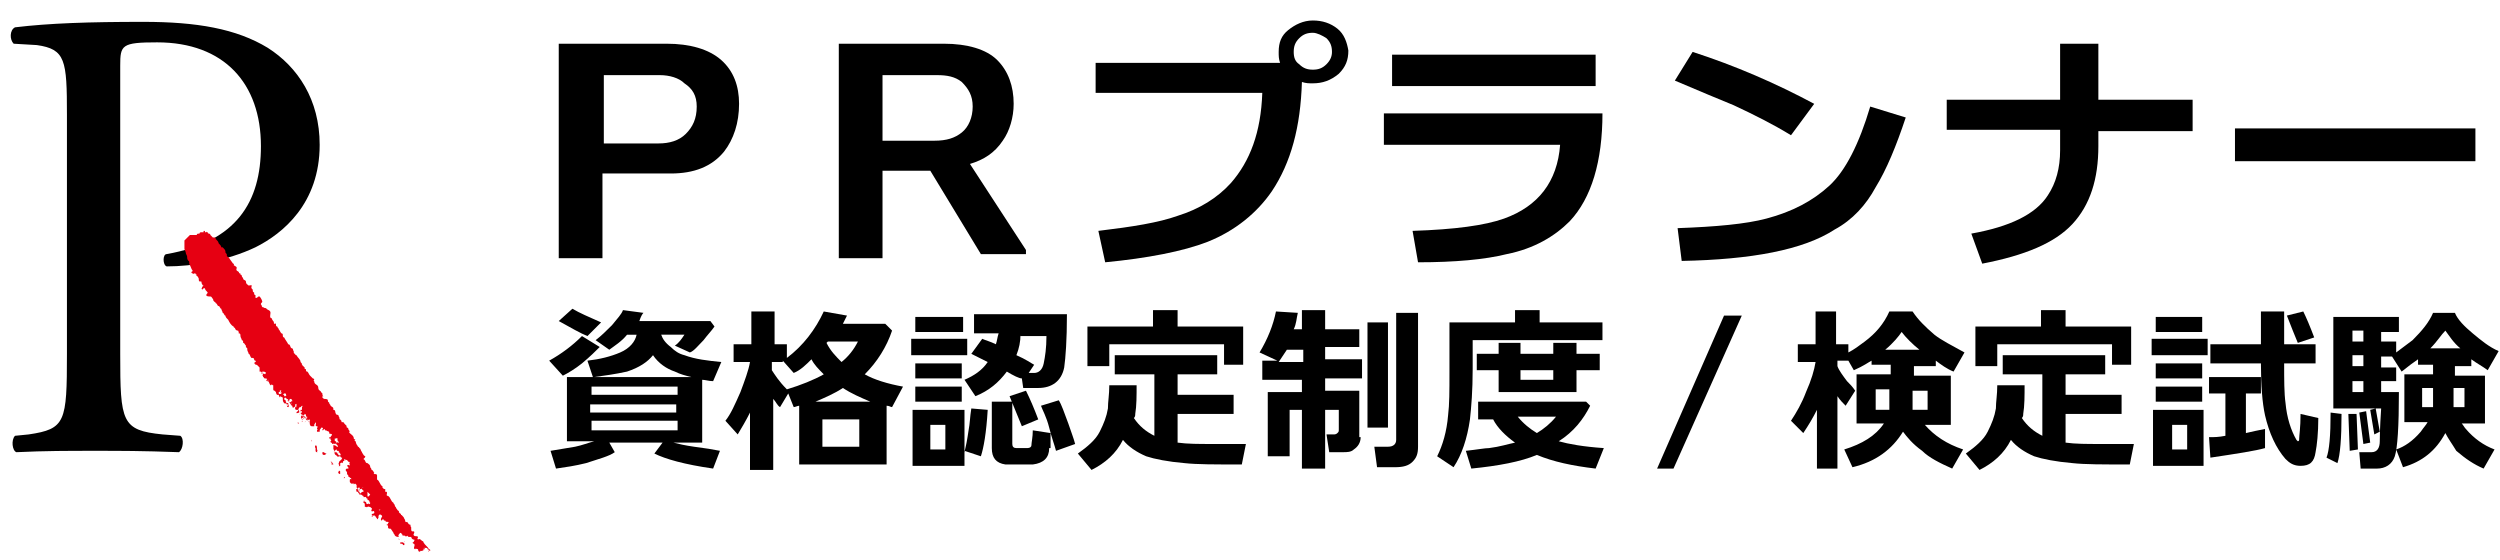 <?xml version="1.0" encoding="UTF-8" standalone="no"?>
<!-- Generator: Adobe Illustrator 15.0.2, SVG Export Plug-In  -->
<!DOCTYPE svg  PUBLIC '-//W3C//DTD SVG 1.1//EN'  'http://www.w3.org/Graphics/SVG/1.1/DTD/svg11.dtd'>
<svg xmlns="http://www.w3.org/2000/svg" xml:space="preserve" height="41px" width="183px" version="1.1" y="0px" x="0px" xmlns:xlink="http://www.w3.org/1999/xlink" viewBox="-0.8 -1 183 41" enable-background="new -0.8 -1 183 41">
	<path d="m48.3 11.7h-5v6.2h-3.2v-15.7h7.9c1.7 0 3.1 0.4 4 1.2s1.3 1.9 1.3 3.2c0 1.4-0.4 2.6-1.1 3.5-0.9 1.1-2.2 1.6-3.9 1.6zm-0.8-7.2h-4.1v5h4c0.8 0 1.5-0.2 2-0.7s0.8-1.1 0.8-2c0-0.8-0.3-1.3-0.9-1.7-0.4-0.4-1.1-0.6-1.8-0.6z"/>
	<path d="m67.3 11.5h-3.5v6.4h-3.2v-15.7h7.7c1.7 0 3.1 0.4 3.9 1.2s1.2 1.9 1.2 3.2c0 1-0.3 2-0.8 2.7-0.6 0.9-1.4 1.4-2.4 1.7l4.1 6.3v0.3h-3.3l-3.7-6.1zm0.5-7h-4v4.8h3.8c0.9 0 1.5-0.2 2-0.6s0.8-1.1 0.8-1.9-0.3-1.3-0.8-1.8c-0.5-0.4-1.1-0.5-1.8-0.5z"/>
	<path d="m95.3 5.1c-0.3 0-0.5 0-0.8-0.1-0.1 3.3-0.8 5.9-2.2 8-1.1 1.6-2.7 2.9-4.7 3.7-1.8 0.7-4.4 1.2-7.5 1.5l-0.5-2.3c2.5-0.3 4.4-0.6 5.8-1.1 1.6-0.5 2.9-1.3 3.9-2.4 1.4-1.6 2.2-3.7 2.3-6.6h-12.2v-2.2h13.5c-0.1-0.3-0.1-0.5-0.1-0.8 0-0.7 0.2-1.2 0.7-1.6s1.1-0.7 1.8-0.7c0.7 0 1.3 0.2 1.8 0.6s0.7 1 0.8 1.6c0 0.7-0.2 1.2-0.7 1.7-0.6 0.5-1.2 0.7-1.9 0.7zm0-3.7c-0.4 0-0.7 0.1-1 0.4s-0.4 0.6-0.4 1 0.1 0.7 0.4 0.9c0.3 0.3 0.6 0.4 1 0.4s0.7-0.1 1-0.4 0.4-0.6 0.4-0.9c0-0.4-0.1-0.7-0.4-1-0.3-0.2-0.7-0.4-1-0.4z"/>
	<path d="m114.1 15.2c-1.1 1.1-2.6 2-4.6 2.4-1.6 0.4-3.8 0.6-6.5 0.6l-0.4-2.3c3.1-0.1 5.3-0.4 6.7-0.9 2.5-0.9 3.9-2.7 4.1-5.4h-12.9v-2.3h16c0 3.5-0.8 6.2-2.4 7.9zm-13-9.9v-2.3h14.9v2.3h-14.9z"/>
	<path d="m130.3 8.9c-1.3-0.8-2.7-1.5-4.2-2.2-1-0.4-2.4-1-4.3-1.8l1.3-2.1c3.1 1 6.1 2.3 8.9 3.8l-1.7 2.3zm3.2 6.9c-2.3 1.5-6.1 2.2-11.2 2.3l-0.3-2.4c2.8-0.1 5-0.3 6.5-0.7 1.9-0.5 3.4-1.3 4.6-2.4s2.2-3.1 3-5.8l2.6 0.8c-0.7 2.1-1.4 3.8-2.2 5.1-0.7 1.3-1.7 2.4-3 3.1z"/>
	<path d="m150.9 15.4c-1.3 1.4-3.5 2.3-6.6 2.9l-0.8-2.2c2.8-0.5 4.7-1.4 5.6-2.8 0.6-0.9 0.9-2 0.9-3.3v-1.5h-8.3v-2.2h8.3v-4.1h2.8v4.1h6.9v2.3h-6.9v1.1c0 2.4-0.6 4.3-1.9 5.7z"/>
	<path d="m180.4 10.8h-17.6v-2.4h17.6v2.4z"/>
	<path d="m43.1 24.4c-0.3 0.3-0.7 0.7-1.3 1.2-0.5 0.4-1 0.7-1.4 0.9l-1-1.1c0.9-0.5 1.7-1.1 2.4-1.8l1.3 0.8zm1.1 7.7c-0.4 0.3-1.2 0.5-2.1 0.8-0.8 0.2-1.5 0.3-2.2 0.4l-0.4-1.3 1.8-0.3c0.5-0.1 1-0.3 1.4-0.4h-2v-4.7h1.9l-0.4-1.2c0.9-0.1 1.7-0.3 2.4-0.6s1.1-0.8 1.2-1.3h-0.7c-0.4 0.5-0.9 0.8-1.3 1.1l-1-0.7c0.4-0.3 0.8-0.7 1.2-1.1 0.4-0.5 0.7-0.8 0.8-1.1l1.5 0.2c-0.1 0.1-0.2 0.3-0.3 0.6h5.2l0.3 0.4c-0.2 0.3-0.5 0.6-0.8 1-0.4 0.4-0.7 0.8-1 0.9l-1.1-0.5c0.3-0.2 0.5-0.5 0.7-0.8h-1.7c0.1 0.3 0.3 0.6 0.7 0.9 0.3 0.3 0.6 0.5 1 0.6 0.8 0.3 1.7 0.4 2.7 0.5l-0.6 1.4c-0.3 0-0.6-0.1-0.8-0.1v4.6h-2.1c0.4 0.1 0.8 0.2 1.5 0.3 0.8 0.1 1.4 0.2 1.9 0.3l-0.5 1.3c-2.1-0.3-3.5-0.7-4.3-1.1l0.6-0.8h-3.9l0.4 0.7zm-1-9.5l-1 1c-0.5-0.2-1.2-0.6-2.1-1.1l1-0.9c0.5 0.3 1.2 0.6 2.1 1zm5.6 5.3v-0.6h-6.3v0.6h6.3zm-6.4 1.3h6.3v-0.6h-6.3v0.6zm6.4 0.6h-6.3v0.7h6.3v-0.7zm-6.1-3.2h7.1c-0.4-0.1-0.8-0.2-1.2-0.4-0.6-0.2-1.2-0.6-1.6-1.2-0.4 0.5-1 0.9-1.9 1.2-0.9 0.2-1.7 0.3-2.4 0.4z"/>
	<path d="m57.7 33v-4.3c-0.1 0-0.3 0.1-0.4 0.1l-0.4-1-0.6 1c-0.2-0.1-0.3-0.4-0.5-0.6v5.2h-1.7v-4.2c-0.3 0.6-0.6 1.1-0.9 1.6l-0.9-1c0.4-0.5 0.7-1.2 1.1-2.1 0.3-0.8 0.6-1.6 0.7-2.2h-1.2v-1.3h1.3v-2.4h1.7v2.4h0.9v1c1.2-0.9 2.1-2.1 2.7-3.4l1.7 0.3-0.3 0.6h3.1l0.5 0.5c-0.4 1.2-1.1 2.3-2 3.2 0.7 0.4 1.7 0.7 2.8 0.9l-0.8 1.5c-0.1 0-0.2-0.1-0.4-0.1v4.3h-6.4zm-2-7.5v0.6c0.2 0.3 0.5 0.8 1.1 1.4 1-0.3 2-0.7 2.7-1.1-0.4-0.4-0.7-0.7-0.9-1.1-0.4 0.4-0.8 0.8-1.3 1l-0.8-0.9v0.1h-0.8zm3.2 2.9h4c-0.7-0.3-1.4-0.6-2-1-0.6 0.4-1.3 0.7-2 1zm0.5 3.3h2.7v-2h-2.7v2zm1.4-6.2c0.5-0.4 0.9-0.9 1.2-1.5h-2.2l-0.1 0.1c0.3 0.6 0.7 1 1.1 1.4z"/>
	<path d="m70 25h-4.1v-1.2h4.1v1.2zm-0.3 8.1h-3.7v-4.1h3.8v3.1c0.1-0.4 0.2-0.9 0.3-1.6 0.1-0.5 0.1-1 0.2-1.6l1.2 0.1c-0.1 1.7-0.3 2.8-0.5 3.4l-1.2-0.4v1.1zm0-9.8h-3.5v-1.1h3.5v1.1zm-0.1 3.4h-3.4v-1.1h3.4v1.1zm0 1.7h-3.4v-1.1h3.4v1.1zm-1.2 3.5v-1.8h-1.1v1.8h1.1zm4.5-5.7c-0.6 0.8-1.3 1.4-2.3 1.8l-0.8-1.2c0.7-0.3 1.3-0.7 1.7-1.3l-1.2-0.6 0.8-1.1c0.2 0.1 0.6 0.2 1 0.4 0.1-0.3 0.1-0.5 0.2-0.8h-1.8v-1.4h6.8c0 1.9-0.1 3.2-0.2 3.9-0.2 1-0.9 1.5-1.9 1.5h-1.1l-0.1-0.7c-0.2 0-0.6-0.2-1.1-0.5zm3.1 5.6c0 0.7-0.4 1.1-1.2 1.2h-1-1c-0.7-0.1-1-0.5-1-1.2v-3.4h1.5v3.1c0 0.2 0.1 0.3 0.3 0.3h0.4 0.4c0.2 0 0.3-0.1 0.3-0.2 0-0.2 0.1-0.6 0.1-1.1l1.3 0.2v1.1zm-0.8-2.1l-1.2 0.5c-0.2-0.5-0.5-1.2-0.9-2.2l1.2-0.4c0.3 0.6 0.6 1.3 0.9 2.1zm-1.3-6.2c0 0.5-0.1 1-0.3 1.5 0.7 0.3 1.1 0.6 1.3 0.7l-0.4 0.6h0.4c0.3 0 0.6-0.2 0.7-0.7s0.2-1.1 0.2-2h-1.9zm4 8l-1.4 0.5c-0.1-0.4-0.3-0.9-0.5-1.7s-0.5-1.3-0.6-1.6l1.3-0.4c0.2 0.3 0.4 0.9 0.7 1.7 0.2 0.6 0.4 1.1 0.5 1.5z"/>
	<path d="m82.4 27.1c0 0.9 0 1.6-0.1 2.2 0 0.1 0 0.2-0.1 0.3 0.4 0.6 0.9 1 1.5 1.3v-4.5h-2.9v-1.4h7.5v1.4h-2.9v1.5h4.1v1.4h-4.1v2.1c0.7 0.1 1.6 0.1 2.5 0.1h2.5l-0.3 1.5c-2 0-3.3 0-4.2-0.1-1.2-0.1-2.2-0.3-2.8-0.5-0.7-0.3-1.3-0.7-1.7-1.2-0.5 1-1.3 1.7-2.3 2.2l-1-1.2c0.7-0.5 1.3-1 1.6-1.6s0.5-1.1 0.6-1.7c0-0.5 0.1-1 0.1-1.7h2zm7.9-1.4h-1.5v-1.5h-8.4v1.6h-1.6v-2.9h4.8v-1.2h1.8v1.2h4.8v2.8z"/>
	<path d="m98.8 31c0 0.4-0.2 0.7-0.5 0.9-0.2 0.2-0.5 0.2-0.8 0.2h-1l-0.2-1.3h0.5c0.1 0 0.2 0 0.3-0.1s0.1-0.1 0.1-0.3v-1.4h-1v4.3h-1.7v-4.3h-0.9v3.4h-1.6v-4.7h2.5v-0.9h-2.9v-1.4h1.1l-1.3-0.6c0.6-1 1-2 1.2-3l1.6 0.1c-0.1 0.4-0.1 0.8-0.3 1.2h0.6v-1.4h1.7v1.4h2.5v1.3h-2.5v0.9h2.7v1.4h-2.7v0.9h2.5v3.4zm-4.2-5.5v-0.9h-1.2l-0.6 0.9h1.8zm6.2 4.8h-1.5v-7.7h1.5v7.7zm2.2 1.4c0 0.5-0.1 0.8-0.4 1.1s-0.7 0.4-1.3 0.4h-1.3l-0.2-1.5h1c0.4 0 0.6-0.2 0.6-0.5v-9.3h1.6v9.8z"/>
	<path d="m116.5 23.9h-9.5v2.1c0 1.6-0.1 2.8-0.2 3.7-0.2 1.4-0.6 2.6-1.2 3.5l-1.2-0.8c0.4-0.8 0.7-1.8 0.8-3 0.1-0.8 0.1-1.8 0.1-3.1v-3.7h4.8v-0.9h1.8v0.9h4.6v1.3zm-0.9 4.8c-0.5 1-1.2 1.9-2.3 2.6 0.7 0.2 1.8 0.4 3.3 0.5l-0.6 1.5c-1.7-0.2-3.1-0.5-4.3-1-1.2 0.5-2.8 0.8-4.8 1l-0.4-1.3c0.9-0.1 1.4-0.2 1.7-0.2 0.8-0.1 1.4-0.3 1.9-0.4-0.7-0.5-1.3-1.1-1.6-1.7h-1.1v-1.3h7.9l0.3 0.3zm-1-1h-5.7v-1.6h-1.6v-1.2h1.6v-0.8h1.6v0.8h2.4v-0.8h1.7v0.8h1.7v1.2h-1.7v1.6zm-2.9 3c0.5-0.3 1-0.7 1.4-1.2h-2.8c0.4 0.5 0.9 0.9 1.4 1.2zm-1.2-4.6v0.7h2.4v-0.7h-2.4z"/>
	<path d="m126.7 22.1l-5 11.2h-1.2l4.9-11.2h1.3z"/>
	<path d="m138.5 30.6c-0.8 1.3-2 2.2-3.7 2.6l-0.6-1.3c1.3-0.4 2.3-1 2.9-1.9h-2v-3.6h2.5v-0.7h-1.4v-0.3c-0.2 0.1-0.6 0.4-1.3 0.7l-0.4-0.7h-0.8v0.4c0.1 0.3 0.4 0.7 0.7 1.1 0.2 0.2 0.4 0.4 0.6 0.7l-0.7 1.1c-0.2-0.2-0.4-0.4-0.6-0.7v5.3h-1.5v-4.3c-0.3 0.6-0.6 1.1-1 1.7l-0.9-0.9c0.4-0.6 0.8-1.3 1.1-2.1 0.4-0.9 0.6-1.6 0.7-2.2h-1.3v-1.3h1.3v-2.4h1.5v2.4h0.9v0.6c0.4-0.2 0.8-0.5 1.2-0.8 0.8-0.6 1.4-1.3 1.8-2.2h1.7c0.4 0.6 0.9 1.1 1.6 1.7 0.5 0.4 1.3 0.8 2.2 1.3l-0.8 1.4c-0.5-0.2-0.9-0.5-1.3-0.8v0.4h-1.6v0.7h2.7v3.6h-1.9c0.7 0.8 1.6 1.4 2.8 1.8l-0.8 1.4c-0.9-0.4-1.7-0.8-2.2-1.3-0.7-0.5-1.1-1-1.4-1.4zm-1-3.1h-1v1.5h1v-1.5zm-0.3-2.9h2.5c-0.5-0.4-1-0.9-1.3-1.3-0.2 0.3-0.6 0.8-1.2 1.3zm3.1 4.4v-1.4h-1.1v1.4h1.1z"/>
	<path d="m147.4 27.1c0 0.9 0 1.6-0.1 2.2 0 0.1 0 0.2-0.1 0.3 0.4 0.6 0.9 1 1.5 1.3v-4.5h-2.9v-1.4h7.5v1.4h-2.9v1.5h4.1v1.4h-4.1v2.1c0.7 0.1 1.6 0.1 2.5 0.1h2.5l-0.3 1.5c-2 0-3.3 0-4.2-0.1-1.2-0.1-2.2-0.3-2.8-0.5-0.7-0.3-1.3-0.7-1.7-1.2-0.5 1-1.3 1.7-2.3 2.2l-1-1.2c0.7-0.5 1.3-1 1.6-1.6s0.5-1.1 0.6-1.7c0-0.5 0.1-1 0.1-1.7h2zm7.9-1.4h-1.5v-1.5h-8.4v1.6h-1.6v-2.9h4.8v-1.2h1.8v1.2h4.8v2.8z"/>
	<path d="m160.8 25h-4.1v-1.2h4.1v1.2zm-0.3 8.1h-3.7v-4.1h3.7v4.1zm0-9.8h-3.5v-1.1h3.4v1.1zm-0.1 3.4h-3.4v-1.1h3.4v1.1zm0 1.7h-3.4v-1.1h3.4v1.1zm-1.1 3.5v-1.8h-1.1v1.8h1.1zm5.7-0.1c-0.7 0.2-2 0.4-4 0.7l-0.1-1.5c0.4 0 0.7 0 1.2-0.1v-3.1h-1.2v-1.2h3.8v1.2h-1.1v2.9c0.4-0.1 0.9-0.2 1.4-0.3v1.4zm3.9-2.2c0 1.1-0.1 2-0.2 2.5-0.1 0.7-0.4 1-1.1 1-0.5 0-0.8-0.2-1.1-0.5-0.7-0.8-1.2-1.9-1.5-3.2-0.2-0.9-0.3-2.2-0.3-3.8h-3.7v-1.4h3.7v-2.4h1.7v2.4h2.3v1.4h-2.3c0 1.2 0 2.2 0.1 2.9 0.1 1.1 0.4 2 0.8 2.7l0.1 0.1c0.1 0 0.1-0.1 0.1-0.2 0-0.2 0.1-0.8 0.1-1.8l1.3 0.3zm-1.5-5.5c-0.2-0.5-0.5-1.2-0.8-2l1.2-0.3c0.2 0.4 0.5 1.1 0.8 1.9l-1.2 0.4z"/>
	<path d="m170.6 29.3c0 1.8-0.1 3-0.3 3.6l-0.8-0.4c0.2-0.5 0.3-1.6 0.3-3.3l0.8 0.1zm7.6 1.4c-0.7 1.3-1.7 2.1-3.1 2.5l-0.5-1.3c0.6-0.2 1.2-0.6 1.8-1.3 0.2-0.3 0.4-0.5 0.5-0.7h-1.7v-3.5h2.1v-0.7h-1.1v-0.4c-0.3 0.2-0.7 0.5-1.2 0.9l-0.7-1.1h-0.8v0.8h1.1v1h-1.1v0.8h1.3c0 2.5-0.1 4.1-0.3 4.7s-0.7 0.9-1.3 0.9h-1.2l-0.1-1.2h0.9c0.4 0 0.6-0.3 0.6-0.8 0-0.1 0-0.9 0.1-2.4h-3.5v-6.7h4.8v1.1h-1.3v0.7h1.1v0.8l1.2-0.9c0.7-0.7 1.2-1.3 1.5-2h1.6c0.2 0.5 0.7 1 1.3 1.5s1.2 1 1.9 1.3l-0.8 1.4c-0.4-0.3-0.8-0.5-1.2-0.8v0.5h-1.2v0.7h2.2v3.5h-1.7c0.1 0.1 0.2 0.3 0.3 0.4 0.6 0.7 1.3 1.2 2.1 1.5l-0.8 1.4c-0.7-0.3-1.3-0.7-2-1.3-0.3-0.5-0.6-0.9-0.8-1.3zm-6.4 1.2l-0.6 0.1-0.1-2.7h0.6l0.1 2.6zm0.4-8.7h-0.8v0.8h0.8v-0.8zm-0.8 1.8v0.8h0.8v-0.8h-0.8zm0 1.9v0.8h0.8v-0.8h-0.8zm1.3 4.5l-0.5 0.1-0.3-2.3 0.5-0.1 0.3 2.3zm0.7-0.8l-0.4 0.2-0.3-1.8 0.4-0.1 0.3 1.7zm3.9-3.2h-0.8v1.4h0.8v-1.4zm-0.2-2.9h2.2c-0.5-0.4-0.8-0.9-1.1-1.3-0.3 0.3-0.6 0.8-1.1 1.3zm2.5 4.3v-1.4h-0.8v1.4h0.8z"/>
<path d="m8 24.9c0 5 0.1 5.6 3.1 5.9l1.3 0.1c0.3 0.2 0.2 1-0.1 1.2-2.7-0.1-4.3-0.1-6.1-0.1-2 0-3.7 0-5.8 0.1-0.3-0.1-0.4-0.9-0.1-1.2l1-0.1c2.7-0.4 2.8-0.9 2.8-5.9v-17.5c0-4-0.1-4.8-2.2-5.1l-1.7-0.1c-0.3-0.3-0.3-1 0.1-1.2 2.5-0.3 5.4-0.4 9.4-0.4 3.9 0 6.8 0.5 9.1 1.9 2.2 1.4 3.8 3.8 3.8 7.1 0 4.3-2.7 6.5-4.7 7.5-2.1 1-4.6 1.4-6.5 1.4-0.3-0.1-0.3-0.9 0-0.9 5.1-0.9 6.9-3.8 6.9-7.9 0-4.6-2.7-7.6-7.6-7.6-2.6 0-2.7 0.2-2.7 1.7v21.1z"/>
<polygon points="19.9 28.4 19.9 28.4" fill="#E60012"/>
<polygon points="17.6 20.7 17.6 20.7" fill="#E60012"/>
<path d="m19.8 28.4c0.1 0 0 0 0 0z" fill="#E60012"/>
<path d="m13.5 15.1z" fill="#E60012"/>
<path d="m23.8 33.3z" fill="#E60012"/>
<path d="m25.3 35.2z" fill="#E60012"/>
<path d="m30.7 39.3c0-0.1-0.1-0.1-0.1-0.1-0.1-0.2-0.3-0.3-0.4-0.5 0-0.1-0.1-0.1-0.1-0.1-0.1-0.1-0.2-0.2-0.3-0.1-0.1-0.1 0-0.1 0-0.2-0.1-0.1-0.2 0-0.3-0.1s0.1-0.2 0-0.3h-0.1c-0.1 0-0.1-0.1-0.1-0.2v-0.1c-0.1-0.1 0-0.2-0.1-0.2s-0.1-0.1-0.2-0.2c-0.2 0.1-0.1-0.2-0.2-0.2 0-0.1-0.1-0.2-0.2-0.3-0.1 0 0-0.1-0.1-0.1l-0.1-0.1v-0.1c-0.1 0-0.1-0.1-0.2-0.2 0-0.1-0.1-0.1-0.1-0.2s-0.1-0.1-0.1-0.2c-0.2-0.1-0.2-0.4-0.4-0.5-0.2 0 0-0.2-0.1-0.3h-0.1v-0.2c-0.1 0-0.1 0-0.2-0.1v-0.1c-0.2-0.1-0.2-0.4-0.4-0.5v-0.3c0-0.1-0.1-0.1-0.2-0.1 0 0-0.1-0.1 0-0.1-0.1-0.1-0.1-0.2-0.2-0.2 0 0 0-0.1-0.1-0.2 0-0.2-0.1-0.2-0.2-0.3-0.2 0-0.1-0.2-0.3-0.3l0.1-0.1c0.1-0.1 0-0.1-0.1-0.2 0-0.1-0.1-0.1-0.1-0.2-0.1-0.1-0.1-0.3-0.2-0.3 0-0.1-0.1-0.1-0.1-0.1 0-0.1-0.1-0.1-0.1-0.2-0.1-0.1 0-0.2-0.1-0.2 0 0-0.1-0.1 0-0.1 0-0.1-0.1 0-0.1-0.1 0-0.2-0.2-0.3-0.3-0.4 0 0-0.1-0.1 0-0.1 0-0.1-0.1-0.1-0.1-0.2 0 0 0-0.1-0.1-0.1 0 0-0.1-0.1 0-0.1l-0.2-0.2c0-0.1-0.1-0.1-0.2-0.1 0-0.1 0-0.1-0.1-0.2-0.1 0 0-0.1-0.1-0.2 0-0.2-0.2-0.1-0.2-0.2-0.1-0.1 0-0.3-0.2-0.3v-0.1c0-0.1-0.1-0.1-0.2-0.2 0-0.1-0.1-0.1-0.1-0.2s-0.1 0-0.1-0.2c0-0.1-0.2-0.1-0.2-0.1-0.1 0-0.1 0-0.2-0.1v-0.1h0.1c-0.1 0-0.1-0.1-0.1-0.2l-0.1-0.1c0-0.1-0.2-0.1-0.2-0.3 0-0.3-0.3-0.2-0.3-0.5 0 0-0.1 0 0-0.1 0 0 0-0.1-0.1-0.1l-0.2-0.2c-0.1-0.1-0.1-0.2-0.2-0.3-0.2 0 0-0.2-0.2-0.2v-0.1l-0.1-0.1c-0.1 0 0-0.1-0.1-0.1 0-0.1 0-0.1-0.1-0.2 0-0.2-0.2-0.3-0.3-0.5-0.1 0-0.1-0.1-0.1-0.1-0.1 0-0.1-0.1-0.1-0.2-0.1-0.1 0-0.1-0.1-0.2-0.2 0-0.1-0.3-0.3-0.3-0.1-0.2-0.2-0.3-0.3-0.5-0.1 0-0.1-0.1-0.1-0.2s-0.1-0.1-0.1-0.1c-0.1-0.1-0.1-0.2-0.2-0.3 0-0.1-0.1-0.1-0.1-0.2-0.2 0 0-0.3-0.2-0.2-0.1 0 0-0.1-0.1-0.2s-0.1-0.2-0.1-0.2c-0.2 0-0.1-0.3-0.1-0.4 0-0.2-0.2-0.2-0.3-0.3 0-0.1-0.1 0-0.2-0.1-0.2 0-0.1-0.2-0.2-0.2 0-0.1 0-0.1 0.1-0.2 0-0.1-0.1-0.3-0.2-0.4-0.1 0-0.1 0-0.2 0.1h-0.1v-0.2c-0.1 0-0.1-0.1-0.1-0.2-0.1 0-0.1-0.1-0.1-0.2-0.1-0.1-0.1-0.1-0.1-0.2 0.1-0.2-0.1-0.1-0.2-0.1-0.1-0.1-0.2-0.1-0.2-0.3 0-0.1-0.2-0.1-0.2-0.2s-0.1-0.1-0.1-0.2-0.1-0.1-0.1-0.1c0-0.1 0-0.1-0.1-0.1 0-0.2-0.2-0.1-0.2-0.3 0.1-0.2-0.1-0.2-0.2-0.3 0.1-0.1-0.1-0.1-0.1-0.2-0.1-0.1-0.2-0.3-0.3-0.4-0.1 0-0.1-0.1-0.1-0.2-0.1-0.1-0.1-0.1-0.1-0.2s-0.1-0.2-0.2-0.3h-0.1c0-0.1-0.1-0.2-0.2-0.3 0-0.1-0.1-0.2-0.2-0.3 0-0.1-0.1-0.1-0.1-0.1s0-0.1-0.1 0l-0.2-0.2c0-0.1-0.1-0.1-0.1-0.1-0.1 0-0.1-0.1-0.1-0.1-0.1 0-0.1-0.1-0.1 0h-0.1v-0.1h-0.1v0.1h-0.1-0.1c-0.1 0-0.1 0.1-0.1 0.1h-0.1c-0.1 0-0.1 0.1-0.1 0.1h-0.3-0.2l-0.1 0.1-0.3 0.3v0.4 0.2c0 0.1 0.1 0.2 0.1 0.3s0.1 0.2 0.1 0.3 0 0.2 0.1 0.3c0.1 0 0 0.2 0.1 0.3 0.1 0.2 0.1 0.3 0.2 0.4 0 0.1-0.1 0.1-0.1 0.1s0 0.1 0.1 0.1c0 0.1 0.1 0 0.2 0 0 0 0 0.1 0.1 0.1-0.1 0.1 0.1 0.1 0.1 0.2 0.1 0.1 0 0.2 0.1 0.3h0.1c0.1 0 0 0.1 0.1 0.2 0 0.1 0.1 0.1 0.1 0.1l-0.1 0.1c0 0.1-0.1 0.1 0 0.2l0.1-0.1h0.1c0 0.1 0.1 0.2 0.2 0.3 0 0.1-0.1 0.1-0.1 0.2s0.2 0.1 0.3 0.1 0.1 0.1 0.2 0.2c0 0.2 0.2 0.2 0.2 0.3 0.1 0 0.1 0.2 0.2 0.2s0.1 0.2 0.2 0.2c0 0.1 0.1 0.2 0.1 0.3 0.1 0 0.1 0.2 0.2 0.2 0 0.1 0.1 0.2 0.1 0.2l0.1 0.1c0.1 0.2 0.2 0.4 0.4 0.5 0 0.1 0.1 0.1 0.1 0.1 0 0.1 0.1 0.2 0.2 0.2s0 0.1 0.1 0.1c-0.1 0.1 0 0.1 0 0.1 0.1 0 0.1 0.1 0.1 0.2s0.1 0.2 0.1 0.3c0.1 0 0.1 0.1 0.1 0.2 0.1 0 0.1 0.1 0.2 0.2v0.1l0.1 0.1v0.1c0 0.1 0.1 0.2 0.1 0.3 0.1 0 0.1 0.2 0.2 0.3h0.1c0.1 0 0.1 0.1 0.1 0.1 0 0.1 0.1 0.1 0.1 0.1 0.1 0.1-0.1 0.1-0.1 0.2 0.1 0 0.1 0.1 0.1 0.1h0.1l0.1 0.1 0.1 0.1v0.1 0.1 0.1h0.1c0.1 0.1 0.2 0.2 0.1 0.3 0.1 0 0 0.1 0.1 0.1 0 0.1 0.1 0.1 0.1 0.1h0.1s0.1 0.1 0 0.1c0 0.1 0 0.1 0.1 0.1s0.1 0.2 0.2 0.3c0.1 0 0.1-0.1 0.1-0.1s0 0.1 0.1 0.1v0.3c0 0.1 0.1 0.1 0.1 0.1l0.1 0.1s-0.1 0 0 0v0.1c0.1 0 0 0.1 0.1 0.1h0.1v-0.1-0.1c0.1 0 0-0.1 0.1-0.1v0.1s0 0.1 0.1 0v0.1h-0.1c0 0.1-0.1 0-0.1 0 0 0.1 0 0.2 0.1 0.3v-0.1l0.2 0.1v0.1c0 0.1 0 0.2 0.1 0.3 0 0 0.1 0.1 0.1 0l0.1 0.1v0.1c0 0.1 0.1 0.1 0.1 0.1 0.1-0.1 0-0.2 0-0.3h-0.1c-0.1 0.1 0-0.1-0.1-0.1 0.1-0.1-0.1-0.1-0.1-0.2 0 0 0-0.1 0.1-0.1l0.1 0.1c0.1 0 0.1 0.1 0.1 0.1h0.1v-0.1h0.1c0.2 0.1 0 0.3 0 0.4s0.1 0.1 0.1 0.1v0.1s0.1 0.1 0.1 0c0.1 0 0.1-0.1 0.1-0.1v-0.1 0.1-0.1c0.1 0 0.1-0.1 0.1 0v0.2h-0.1v0.1s0 0.1 0.1 0.1h-0.1 0.1 0.1c0.1 0.1-0.1 0.1-0.1 0.2s0.1 0 0.2 0v-0.1s0-0.1-0.1-0.1c0.1 0 0-0.2 0.2-0.2l0.1-0.1c0.1 0 0 0.1 0 0.1v0.2h-0.1v0.2c0 0.1 0.1 0.1 0.1 0.2 0.1 0 0 0.1 0.1 0.1v-0.1c0.1 0 0.1-0.1 0.1-0.2v0.1c0.1 0 0.1 0.1 0.1 0.2 0.1-0.1 0 0.1 0.1 0v0.2s0.1 0.1 0.1 0c0.2 0 0 0.3 0.1 0.4 0 0.1 0.1 0.1 0.2 0.1h0.1v-0.1c0-0.1 0.1-0.1 0.1-0.2 0.1 0.1-0.1 0.3 0.1 0.3 0.1 0 0 0.1 0 0.2 0 0 0.1 0 0 0.1v0.1h0.1 0.1v-0.1c0-0.1 0.1-0.1 0.1-0.2h0.1s0.1 0.1 0 0.1v0.1c0.1 0 0.1-0.1 0.1-0.1 0.1 0 0.1 0.1 0.1 0.1h0.1c0 0.1 0.2 0 0.2 0.2 0 0.1 0.1 0 0.2 0.1 0 0.1-0.1 0.1-0.1 0.2h-0.1v0.1h0.1v0.1c0.1 0 0 0.1 0 0.1-0.1 0.1 0.2 0.1 0.1 0.2h0.1c0-0.1 0.1 0 0.1 0s0.1 0 0.1-0.1v-0.1c-0.1 0-0.1 0-0.1-0.1v-0.1h0.1c0.1-0.1 0.1 0 0.1 0.1s0.1 0.1 0.1 0.2h-0.1v-0.1s0 0.1-0.1 0.1v0.1l0.1 0.1s0.1 0.1 0 0.1-0.1-0.1-0.2-0.1 0-0.1-0.1 0v0.3c0.1 0 0 0.1 0.1 0.1 0.1 0.1-0.1 0.1 0 0.2 0 0.1 0.1 0.1 0.2 0.2 0 0.1 0.1 0 0.1 0h0.1v-0.1c-0.1 0.1-0.1 0-0.2-0.1 0-0.1-0.1-0.1-0.2-0.1v-0.1l0.1-0.1c0.1 0 0 0.1 0.1 0.1s0.1 0 0.1 0.1c0.1-0.1 0 0.1 0 0.1v-0.1l0.1 0.1c0.1 0.1-0.1 0.2 0.1 0.3 0.1 0 0 0.1 0 0.1 0 0.1-0.2 0.1-0.2 0.3-0.1 0.1 0.1 0.1 0 0.2 0 0.1 0 0 0.1 0v-0.1-0.1c0.1 0 0.1-0.1 0.2 0v-0.1c0-0.1 0.1 0 0.1-0.1v-0.1c0.1 0 0.1 0.1 0.1 0.1 0.1-0.1 0.1 0 0.2 0.1 0.2 0 0 0.1 0.1 0.2 0 0.2-0.1-0.1-0.2 0.1h-0.1v0.1-0.1h0.1c0.1 0.1 0.1 0.1 0.1 0.2h-0.1c-0.1 0-0.1 0.1-0.1 0.1 0 0.1 0.1 0.1 0.1 0.2v0.1c0.1 0.1 0.1 0.1 0.1 0.2 0.1 0 0.1 0.1 0.2 0.1v0.1c-0.1-0.1-0.1 0-0.1 0.1s0 0.1 0.1 0.2h0.1 0.1v0.1s0-0.1 0.1-0.1l0.1 0.1v0.1 0.1c0.1 0 0 0.1 0.1 0.1v0.2c0 0.1 0.1 0.1 0.1 0.2h0.1c0-0.1 0-0.1-0.1-0.1 0.1-0.1-0.1-0.1 0-0.2v-0.2 0.1c-0.1 0 0 0.1-0.1 0.2h-0.1c0-0.1-0.1-0.2 0-0.2 0.1 0.1 0.1-0.2 0.2-0.1 0.1 0 0 0.1 0 0.1h0.1c0.1-0.1 0.1 0.1 0.2 0.1v0.1h-0.1l-0.1 0.1v0.1c0.1 0 0.1 0.1 0.2 0.1 0 0.2 0.1 0 0.2 0.1 0 0 0 0.1 0.1 0.1v0.1c0.2 0 0.1 0.2 0.2 0.2 0 0.1-0.1 0.1-0.1 0.1 0-0.1-0.1 0-0.1 0-0.1 0-0.1-0.1-0.1-0.1 0-0.1 0 0-0.1-0.1h-0.1v0.1c0.1 0 0.1 0.1 0.1 0.2v0.1h0.1c0.1 0.1 0.1-0.1 0.2 0 0.1 0 0.1 0 0.2 0.1s-0.1 0.1 0 0.2c0 0 0 0.1 0.1 0 0 0 0.1 0 0.1 0.1s-0.1 0.1-0.1 0.1-0.1 0-0.1 0.1c0 0 0.1 0 0.1 0.1h-0.1c0-0.1 0.1 0 0.2-0.1 0 0 0 0.1 0.1 0.1 0 0.1 0.1 0.1 0.1 0.2 0.1 0 0 0 0.1-0.1v-0.1c0-0.1 0.1-0.2 0.2-0.1 0.2 0.1-0.1 0.2 0 0.4 0 0 0.1 0 0.1-0.1 0 0 0.1 0 0.1 0.1h0.1c0 0.1 0.1 0.1 0.2 0.1s0 0.1 0 0.1c0 0.1-0.1 0.1-0.1 0.1 0 0.1 0.1 0 0.1 0.1v0.1c0 0.1 0.1 0.1 0.2 0.1l0.2 0.3c0 0.1 0.1 0.1 0.1 0.2 0.1 0.1 0.2 0.1 0.3 0.1-0.1-0.1 0-0.2 0.1-0.3 0.1 0 0.1 0.1 0.1 0.1 0.1 0 0 0.1 0.1 0.1s0.2 0 0.2 0.1c0-0.1 0.1 0 0.1-0.1l0.1 0.1h0.2c0 0.1 0.1 0.2 0.2 0.2 0 0 0.1 0 0 0.1 0 0.1-0.1 0.1-0.1 0.1s0 0.1 0.1 0.1c0.1 0.1 0 0.2 0 0.3 0 0 0 0.1 0.1 0.1 0-0.1 0.1 0 0.2 0v0.1c0.1 0 0 0.1 0.1 0.1 0-0.1 0.1 0 0.1-0.1 0.1 0.1 0.2-0.1 0.2 0v-0.1h0.1 0.1-0.1s0-0.1-0.1-0.1h0.2c0.1 0 0.1 0.1 0.1 0.1 0.1 0 0.1 0.1 0.1 0.2-0.1-0.1 0-0.1 0.1-0.1-0.1 0 0 0 0 0zm-13.2-16.1zm0.5-1c0.1-0.1 0.1-0.1 0 0zm0.3 2.2v0zm0.3 2h-0.1 0.1c-0.1-0.1-0.2 0-0.3-0.1h0.1v-0.1c0.3 0 0.3 0.1 0.2 0.2 0.1 0 0 0 0 0zm0.2 0.2zm0 0.3v-0.1s-0.1-0.1 0-0.1c0 0-0.1 0 0 0.1 0 0 0.1 0 0 0.1v0zm0-0.3c0.1-0.1 0 0 0 0zm0.3 0.1zm0.2 0.9v0 0zm0.5 0.2s-0.1 0.1-0.1 0h0.1c-0.1 0-0.1 0 0 0l-0.1-0.1s-0.1 0 0-0.1c0-0.1 0 0 0.1 0 0 0-0.1 0.1 0 0.1 0 0-0.1 0 0 0.1v0zm0.3 0.2h-0.1v-0.1s0 0-0.1 0l0.1-0.1h0.1s0.1 0.1 0 0.2c0.1-0.1 0.1 0 0 0zm0.2 0.7h-0.1c0-0.1 0.1-0.1 0.1-0.2v0.2zm0-0.3c-0.1-0.1 0-0.1 0-0.1 0.1 0 0 0.1 0 0.1zm0.2-0.2zm0 0.4c-0.1 0 0-0.1-0.1-0.1v-0.1s0.1 0.1 0.1 0v-0.1s0 0.1 0.1 0.1c-0.1 0 0 0.1-0.1 0.2zm0.1-0.1v0c0.1 0 0.1 0 0 0zm0.3 0.3c0-0.1-0.1-0.1-0.1-0.1 0 0.1 0.1 0 0.1 0 0.1 0-0.1 0 0 0.1zm0.1 0c0 0.1 0.1 0 0 0 0.1 0.1 0.1 0.1 0 0v0zm0.1 0.6v0c0.1 0 0.1 0 0 0 0.1-0.1 0-0.1 0.1-0.2l-0.1 0.2zm0.1-0.2c0-0.1 0-0.1 0.1-0.1v0.1h-0.1c0.1 0 0 0.1 0 0zm0.1 0.7v-0.1s0.1 0 0 0.1c0.1 0 0.1 0 0 0zm0.2 0c0.1 0 0.1-0.1 0 0 0.1 0 0.1 0 0 0zm0.1 0.6v0 0 0c0.1-0.1 0 0 0 0zm0.1-0.3s-0.1 0 0 0zm0-0.6c-0.1 0-0.1-0.1 0 0-0.1 0-0.1 0 0 0 0 0.1-0.1 0 0 0v0 0.2l-0.1-0.1c0-0.1-0.1-0.1-0.1-0.1s0-0.1-0.1 0v0.1s-0.1-0.1-0.1 0c0 0-0.1-0.1 0-0.1v0.1h0.1c0-0.1 0.1-0.1 0.1-0.1h0.1c0-0.1-0.1 0-0.2-0.1 0 0 0 0.1-0.1 0.1s-0.1-0.1 0-0.2c0-0.1 0.1 0 0.1 0l0.1 0.1c0.1 0 0 0.1 0.1 0.2 0.1-0.2 0.1-0.2 0.1-0.1zm0.1 0.3v-0.1c0.1 0 0.1 0 0 0.1 0.1 0 0.1 0.1 0 0zm1.8 1.8c-0.1 0 0 0 0 0v0zm0 0.4v0 0c0-0.1 0.1-0.1 0-0.1h0.1c-0.1 0-0.1 0.1-0.1 0.1zm0.5 0.5zm0.2 0.3c-0.1-0.1-0.1-0.1 0 0-0.1-0.1-0.1-0.1 0 0-0.1-0.1-0.1-0.1 0 0-0.1-0.1-0.1-0.1 0 0zm0.3 1v0c0.1 0 0.1 0 0 0zm0.1-0.8s-0.1 0 0 0v0zm0.1 0.9c-0.1 0 0 0 0 0zm0-0.6v0 0s0.1 0 0 0v0zm0.7 1.9v0zm0.3-0.6s-0.1 0.1 0 0c-0.1 0-0.1-0.1 0 0zm0.2 0.5v0 0zm0.1 0.1c0.1 0.1 0 0.1 0 0v0.1-0.1 0 0-0.2-0.1l0.1 0.1 0.1 0.1c-0.1 0.1-0.1 0.2-0.2 0.1zm0.9 1.1c0-0.1-0.1-0.1-0.1-0.1h0.1c0.1 0 0 0 0 0.1 0 0 0.1 0 0 0zm3.2 2.8s-0.1 0 0 0c-0.1 0 0-0.1 0 0z" fill="#E60012"/>
<polygon points="21 30 21.1 30 21 29.9" fill="#E60012"/>
<path d="m22 31.2c0 0.1 0.1 0.1 0 0.1 0.1-0.1 0-0.1 0-0.1z" fill="#E60012"/>
<path d="m22.3 31.6s-0.1 0.1 0 0.2v0.2s0 0.1 0.1 0.1 0 0 0-0.1c0.1 0 0-0.1 0-0.1 0-0.2 0-0.3-0.1-0.3z" fill="#E60012"/>
<path d="m22.8 31.9v0z" fill="#E60012"/>
<path d="m23 32s-0.1-0.1 0 0c-0.1 0-0.1 0 0 0z" fill="#E60012"/>
<path d="m23.1 32.2s-0.1 0-0.2-0.1h-0.1v0.1c0 0.1 0.1 0.1 0.1 0.1 0.1 0 0.1 0 0.2-0.1v0z" fill="#E60012"/>
<path d="m23.7 32.4z" fill="#E60012"/>
<path d="m23.2 32.8c-0.1 0-0.1 0 0 0v0 0z" fill="#E60012"/>
<path d="m23.5 32.9c0.1 0 0-0.1 0 0 0-0.1 0-0.1-0.1-0.1l0.1 0.1v0c-0.1 0.1 0 0.1 0 0.1h0.1s0-0.1-0.1-0.1z" fill="#E60012"/>
<path d="m24.1 33.5s-0.1-0.1-0.1 0c-0.1 0.1 0 0.2 0.1 0.2v-0.2z" fill="#E60012"/>
<path d="m24.2 33.9v0z" fill="#E60012"/>
<path d="m24.4 33.9c0 0.1-0.1 0.1 0 0.1 0 0 0.1 0 0-0.1z" fill="#E60012"/>
<path d="m25.7 35.5z" fill="#E60012"/>
<path d="m25.7 35.5z" fill="#E60012"/>
<path d="m25.9 35.6c-0.1 0-0.1 0 0 0-0.1 0-0.1 0.1 0 0v0z" fill="#E60012"/>
<path d="m25.8 35.6z" fill="#E60012"/>
<path d="m25.5 35.8v0 0z" fill="#E60012"/>
<path d="m26.4 36.3v0.1-0.1z" fill="#E60012"/>
<path d="m26.3 36.6v0.1-0.1c0.1 0 0.1 0 0 0z" fill="#E60012"/>
<path d="m26.5 36.6c0.1 0 0.1 0 0 0 0.1 0 0 0 0 0z" fill="#E60012"/>
<path d="m28.4 38.5v0 0c0-0.1-0.1-0.1 0 0v0c0-0.1 0.1 0 0 0 0.1 0 0.1 0 0 0z" fill="#E60012"/>
<path d="m28.8 38.7c0-0.1 0.1-0.1 0 0v0 0 0z" fill="#E60012"/>
<path d="m28.7 38.7h-0.2v0.1h0.1c0.1 0 0.1 0.1 0.1 0.1h0.1v-0.2c0 0.1 0 0.1-0.1 0z" fill="#E60012"/>
</svg>
